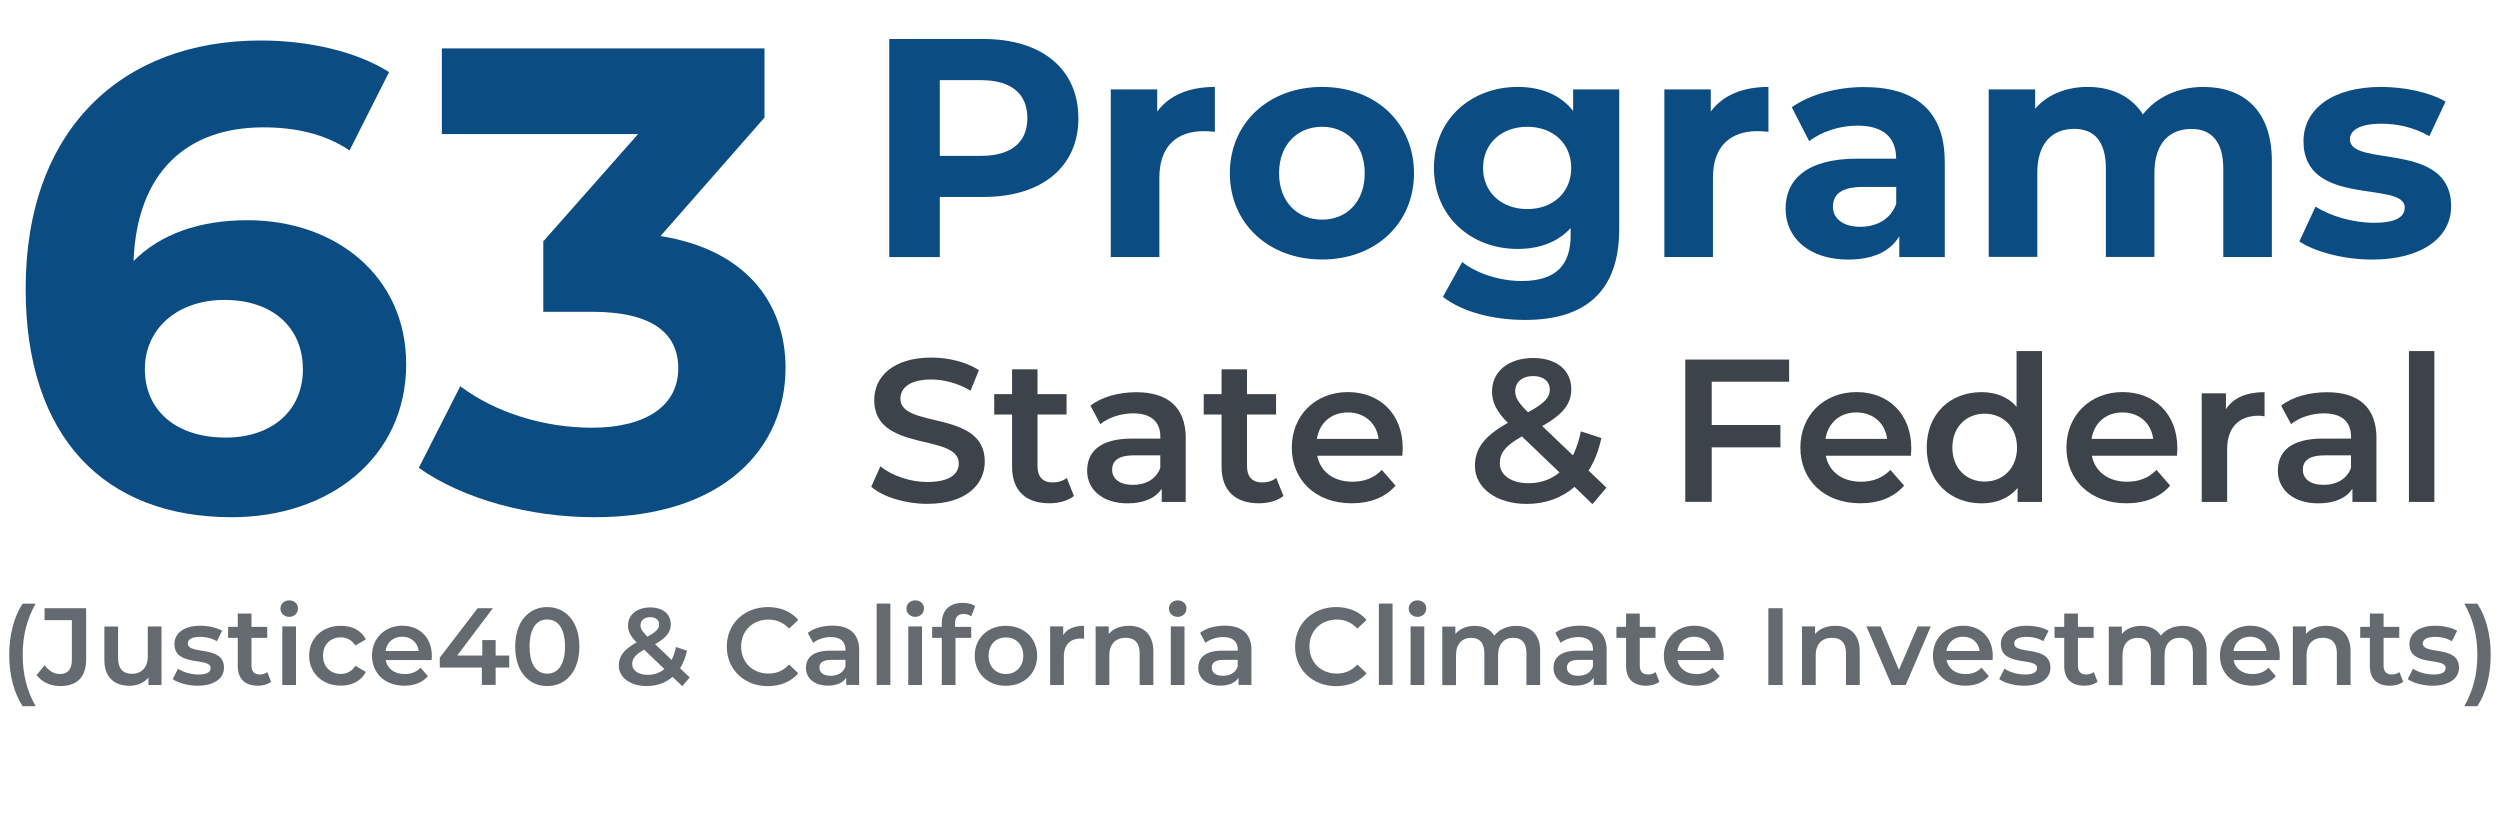 <?xml version="1.0" encoding="UTF-8"?>
<svg id="a" data-name="Layer 1" xmlns="http://www.w3.org/2000/svg" viewBox="0 0 350 115">
  <defs>
    <style>
      .b {
        fill: #3d434b;
      }

      .c {
        fill: #656a71;
      }

      .d {
        fill: #0b4c82;
      }
    </style>
  </defs>
  <g>
    <path class="d" d="m56.87,50.93c0,13.18-10.79,21.48-24.43,21.48-17.79,0-28.85-11.15-28.85-31.99C3.59,18.12,17.05,5.67,36.5,5.67c6.82,0,13.46,1.57,17.97,4.42l-5.53,10.97c-3.59-2.4-7.74-3.23-12.08-3.23-10.78,0-17.7,6.36-18.16,18.71,3.78-3.78,9.22-5.71,15.95-5.71,12.44,0,22.21,7.93,22.21,20.09Zm-14.47.74c0-5.9-4.33-9.68-10.97-9.68s-11.15,4.06-11.15,9.68,4.15,9.59,11.34,9.59c6.36,0,10.79-3.69,10.79-9.59Z"/>
    <path class="d" d="m109.97,51.58c0,10.88-8.39,20.83-26.73,20.83-9.03,0-18.34-2.49-24.61-6.91l5.81-11.43c4.89,3.69,11.71,5.81,18.44,5.81,7.47,0,12.08-3.04,12.08-8.3,0-4.89-3.6-7.93-12.08-7.93h-6.82v-9.86l13.27-15.02h-27.47V6.78h45.17v9.68l-14.56,16.59c11.61,1.84,17.51,9.03,17.51,18.53Z"/>
  </g>
  <g>
    <path class="b" d="m121.97,68.16l1.28-2.87c1.59,1.28,4.13,2.19,6.57,2.19,3.1,0,4.41-1.11,4.41-2.59,0-4.3-11.84-1.48-11.84-8.88,0-3.22,2.56-5.95,8.03-5.95,2.39,0,4.89.63,6.63,1.76l-1.17,2.87c-1.79-1.05-3.76-1.56-5.49-1.56-3.07,0-4.33,1.2-4.33,2.7,0,4.24,11.81,1.48,11.81,8.79,0,3.19-2.59,5.92-8.05,5.92-3.1,0-6.2-.97-7.85-2.39Z"/>
    <path class="b" d="m150.35,69.44c-.85.68-2.13,1.02-3.42,1.02-3.33,0-5.24-1.76-5.24-5.12v-7.31h-2.5v-2.85h2.5v-3.47h3.56v3.47h4.07v2.85h-4.07v7.23c0,1.48.74,2.28,2.11,2.28.74,0,1.45-.2,1.99-.63l1,2.53Z"/>
    <path class="b" d="m166,61.36v8.91h-3.36v-1.85c-.85,1.31-2.5,2.05-4.78,2.05-3.47,0-5.66-1.91-5.66-4.55s1.71-4.52,6.32-4.52h3.93v-.23c0-2.08-1.25-3.3-3.79-3.3-1.71,0-3.47.57-4.61,1.51l-1.39-2.59c1.62-1.25,3.98-1.88,6.43-1.88,4.38,0,6.92,2.08,6.92,6.46Zm-3.56,4.15v-1.76h-3.67c-2.42,0-3.07.91-3.07,2.02,0,1.28,1.08,2.11,2.9,2.11s3.24-.8,3.84-2.36Z"/>
    <path class="b" d="m179.68,69.44c-.85.68-2.13,1.02-3.42,1.02-3.33,0-5.24-1.76-5.24-5.12v-7.31h-2.5v-2.85h2.5v-3.47h3.56v3.47h4.07v2.85h-4.07v7.23c0,1.48.74,2.28,2.11,2.28.74,0,1.45-.2,1.99-.63l1,2.53Z"/>
    <path class="b" d="m196.33,63.8h-11.92c.43,2.22,2.28,3.64,4.92,3.64,1.71,0,3.04-.54,4.13-1.65l1.91,2.19c-1.37,1.62-3.5,2.48-6.12,2.48-5.09,0-8.4-3.27-8.4-7.8s3.33-7.77,7.85-7.77,7.68,3.1,7.68,7.85c0,.28-.03.71-.06,1.05Zm-11.95-2.36h8.62c-.28-2.19-1.96-3.7-4.3-3.7s-3.98,1.48-4.33,3.7Z"/>
    <path class="b" d="m222.94,70.58l-2.5-2.42c-1.79,1.54-4.07,2.39-6.69,2.39-4.21,0-7.26-2.19-7.26-5.32,0-2.48,1.37-4.21,4.61-6.03-1.62-1.62-2.22-2.93-2.22-4.38,0-2.79,2.28-4.7,5.78-4.7,3.22,0,5.32,1.68,5.32,4.38,0,2.05-1.19,3.53-4.07,5.15l4.3,4.1c.48-.94.85-2.08,1.11-3.36l2.87.94c-.37,1.74-.97,3.27-1.79,4.55l2.5,2.39-1.96,2.31Zm-4.61-4.44l-5.26-5.04c-2.3,1.28-3.1,2.33-3.1,3.76,0,1.65,1.59,2.79,4.04,2.79,1.65,0,3.1-.51,4.33-1.51Zm-6.2-11.38c0,.88.37,1.54,1.79,2.96,2.31-1.25,3.05-2.08,3.05-3.16,0-1.14-.83-1.91-2.31-1.91-1.59,0-2.53.88-2.53,2.11Z"/>
    <path class="b" d="m239.64,53.44v6.06h9.62v3.13h-9.62v7.63h-3.7v-19.92h14.54v3.1h-10.84Z"/>
    <path class="b" d="m267.53,63.8h-11.92c.43,2.22,2.28,3.64,4.92,3.64,1.71,0,3.04-.54,4.13-1.65l1.91,2.19c-1.37,1.62-3.5,2.48-6.12,2.48-5.09,0-8.4-3.27-8.4-7.8s3.33-7.77,7.85-7.77,7.68,3.1,7.68,7.85c0,.28-.03.71-.06,1.05Zm-11.95-2.36h8.62c-.28-2.19-1.96-3.7-4.3-3.7s-3.98,1.48-4.33,3.7Z"/>
    <path class="b" d="m285.88,49.15v21.12h-3.42v-1.96c-1.2,1.45-2.96,2.16-5.04,2.16-4.41,0-7.68-3.07-7.68-7.8s3.27-7.77,7.68-7.77c1.96,0,3.7.65,4.9,2.05v-7.8h3.56Zm-3.5,13.52c0-2.9-1.96-4.75-4.53-4.75s-4.52,1.85-4.52,4.75,1.96,4.75,4.52,4.75,4.53-1.85,4.53-4.75Z"/>
    <path class="b" d="m304.78,63.8h-11.92c.43,2.22,2.28,3.64,4.92,3.64,1.71,0,3.04-.54,4.13-1.65l1.91,2.19c-1.37,1.62-3.5,2.48-6.12,2.48-5.09,0-8.4-3.27-8.4-7.8s3.33-7.77,7.85-7.77,7.68,3.1,7.68,7.85c0,.28-.03.71-.06,1.05Zm-11.95-2.36h8.62c-.28-2.19-1.96-3.7-4.3-3.7s-3.98,1.48-4.33,3.7Z"/>
    <path class="b" d="m317.04,54.9v3.39c-.31-.06-.57-.09-.83-.09-2.7,0-4.41,1.59-4.41,4.7v7.37h-3.56v-15.2h3.39v2.22c1.02-1.59,2.87-2.39,5.41-2.39Z"/>
    <path class="b" d="m332.7,61.36v8.91h-3.36v-1.85c-.85,1.31-2.5,2.05-4.78,2.05-3.47,0-5.66-1.91-5.66-4.55s1.71-4.52,6.32-4.52h3.93v-.23c0-2.08-1.25-3.3-3.79-3.3-1.71,0-3.47.57-4.61,1.51l-1.39-2.59c1.62-1.25,3.98-1.88,6.43-1.88,4.38,0,6.92,2.08,6.92,6.46Zm-3.56,4.15v-1.76h-3.67c-2.42,0-3.07.91-3.07,2.02,0,1.28,1.08,2.11,2.9,2.11s3.24-.8,3.84-2.36Z"/>
    <path class="b" d="m337.25,49.15h3.56v21.12h-3.56v-21.12Z"/>
  </g>
  <g>
    <path class="c" d="m1.29,91.69c0-2.82.68-5.36,1.87-7.18h1.83c-1.27,2.24-1.81,4.56-1.81,7.18s.54,4.94,1.81,7.18h-1.83c-1.2-1.86-1.87-4.36-1.87-7.18Z"/>
    <path class="c" d="m5.12,94.5l1.14-1.37c.58.8,1.29,1.23,2.13,1.23,1.11,0,1.67-.66,1.67-1.98v-5.56h-3.82v-1.67h5.82v7.12c0,2.53-1.26,3.78-3.62,3.78-1.35,0-2.58-.55-3.32-1.55Z"/>
    <path class="c" d="m22.61,87.7v8.2h-1.83v-1.04c-.61.75-1.58,1.15-2.64,1.15-2.1,0-3.53-1.15-3.53-3.62v-4.68h1.92v4.42c0,1.49.71,2.2,1.92,2.2,1.33,0,2.24-.83,2.24-2.47v-4.15h1.92Z"/>
    <path class="c" d="m24.18,95.08l.74-1.46c.72.48,1.83.81,2.85.81,1.21,0,1.72-.34,1.72-.91,0-1.57-5.07-.09-5.07-3.36,0-1.55,1.4-2.56,3.61-2.56,1.09,0,2.33.26,3.07.71l-.74,1.46c-.78-.46-1.57-.61-2.35-.61-1.17,0-1.72.38-1.72.92,0,1.66,5.07.18,5.07,3.39,0,1.54-1.41,2.53-3.71,2.53-1.37,0-2.73-.4-3.47-.92Z"/>
    <path class="c" d="m37.95,95.45c-.46.37-1.15.55-1.84.55-1.8,0-2.82-.95-2.82-2.76v-3.94h-1.35v-1.54h1.35v-1.87h1.92v1.87h2.2v1.54h-2.2v3.9c0,.8.4,1.23,1.14,1.23.4,0,.78-.11,1.07-.34l.54,1.37Z"/>
    <path class="c" d="m39.26,85.2c0-.64.52-1.15,1.23-1.15s1.23.48,1.23,1.11c0,.68-.51,1.2-1.23,1.2s-1.23-.51-1.23-1.15Zm.26,2.5h1.92v8.2h-1.92v-8.2Z"/>
    <path class="c" d="m43.28,91.8c0-2.46,1.84-4.19,4.44-4.19,1.6,0,2.87.66,3.5,1.9l-1.47.86c-.49-.78-1.23-1.14-2.04-1.14-1.41,0-2.49.98-2.49,2.56s1.07,2.56,2.49,2.56c.81,0,1.55-.35,2.04-1.14l1.47.86c-.63,1.23-1.9,1.92-3.5,1.92-2.59,0-4.44-1.75-4.44-4.21Z"/>
    <path class="c" d="m60.42,92.41h-6.43c.23,1.2,1.23,1.96,2.66,1.96.92,0,1.64-.29,2.23-.89l1.03,1.18c-.74.88-1.89,1.34-3.3,1.34-2.75,0-4.53-1.77-4.53-4.21s1.8-4.19,4.24-4.19,4.14,1.67,4.14,4.24c0,.15-.02.38-.03.57Zm-6.45-1.27h4.65c-.15-1.18-1.06-2-2.32-2s-2.15.8-2.33,2Z"/>
    <path class="c" d="m71.29,93.45h-1.9v2.44h-1.93v-2.44h-5.89v-1.38l5.3-6.92h2.13l-4.99,6.62h3.51v-2.16h1.87v2.16h1.9v1.69Z"/>
    <path class="c" d="m72.13,90.52c0-3.53,1.93-5.53,4.48-5.53s4.5,2,4.5,5.53-1.93,5.53-4.5,5.53-4.48-2-4.48-5.53Zm6.97,0c0-2.59-1.01-3.79-2.49-3.79s-2.47,1.2-2.47,3.79,1.01,3.79,2.47,3.79,2.49-1.2,2.49-3.79Z"/>
    <path class="c" d="m95.51,96.06l-1.35-1.3c-.97.83-2.2,1.29-3.61,1.29-2.27,0-3.92-1.18-3.92-2.87,0-1.34.74-2.27,2.49-3.25-.88-.88-1.2-1.58-1.2-2.36,0-1.5,1.23-2.53,3.12-2.53,1.73,0,2.87.91,2.87,2.36,0,1.1-.64,1.9-2.2,2.78l2.32,2.21c.26-.51.46-1.12.6-1.81l1.55.51c-.2.94-.52,1.77-.97,2.46l1.35,1.29-1.06,1.24Zm-2.49-2.39l-2.84-2.72c-1.24.69-1.67,1.26-1.67,2.03,0,.89.86,1.5,2.18,1.5.89,0,1.67-.28,2.33-.81Zm-3.35-6.14c0,.48.2.83.97,1.6,1.24-.68,1.64-1.12,1.64-1.7,0-.61-.45-1.03-1.24-1.03-.86,0-1.37.48-1.37,1.14Z"/>
    <path class="c" d="m101.75,90.52c0-3.21,2.46-5.53,5.76-5.53,1.75,0,3.25.63,4.25,1.8l-1.29,1.21c-.78-.84-1.75-1.26-2.87-1.26-2.23,0-3.84,1.57-3.84,3.78s1.61,3.78,3.84,3.78c1.12,0,2.09-.41,2.87-1.27l1.29,1.23c-1,1.17-2.5,1.8-4.27,1.8-3.28,0-5.74-2.32-5.74-5.53Z"/>
    <path class="c" d="m120.28,91.09v4.8h-1.81v-1c-.46.71-1.35,1.1-2.58,1.1-1.87,0-3.05-1.03-3.05-2.46s.92-2.44,3.41-2.44h2.12v-.12c0-1.12-.67-1.78-2.04-1.78-.92,0-1.87.31-2.49.81l-.75-1.4c.88-.68,2.15-1.01,3.47-1.01,2.36,0,3.73,1.12,3.73,3.48Zm-1.92,2.24v-.95h-1.98c-1.3,0-1.66.49-1.66,1.09,0,.69.58,1.14,1.57,1.14s1.75-.43,2.07-1.27Z"/>
    <path class="c" d="m122.73,84.5h1.92v11.39h-1.92v-11.39Z"/>
    <path class="c" d="m126.9,85.2c0-.64.52-1.15,1.23-1.15s1.23.48,1.23,1.11c0,.68-.51,1.2-1.23,1.2s-1.23-.51-1.23-1.15Zm.26,2.5h1.92v8.2h-1.92v-8.2Z"/>
    <path class="c" d="m133.71,87.27v.49h2.26v1.54h-2.2v6.6h-1.92v-6.6h-1.35v-1.54h1.35v-.52c0-1.72,1.03-2.84,2.93-2.84.66,0,1.31.14,1.74.45l-.54,1.44c-.29-.2-.66-.34-1.06-.34-.8,0-1.21.44-1.21,1.32Z"/>
    <path class="c" d="m136.46,91.8c0-2.46,1.84-4.19,4.36-4.19s4.38,1.73,4.38,4.19-1.83,4.21-4.38,4.21-4.36-1.75-4.36-4.21Zm6.8,0c0-1.57-1.04-2.56-2.44-2.56s-2.42,1-2.42,2.56,1.04,2.56,2.42,2.56,2.44-1,2.44-2.56Z"/>
    <path class="c" d="m151.77,87.61v1.83c-.17-.03-.31-.05-.45-.05-1.46,0-2.38.86-2.38,2.53v3.98h-1.92v-8.2h1.83v1.2c.55-.86,1.55-1.29,2.92-1.29Z"/>
    <path class="c" d="m161.47,91.2v4.7h-1.92v-4.45c0-1.46-.72-2.16-1.95-2.16-1.37,0-2.29.83-2.29,2.47v4.14h-1.92v-8.2h1.83v1.06c.63-.75,1.63-1.15,2.83-1.15,1.96,0,3.42,1.12,3.42,3.59Z"/>
    <path class="c" d="m163.65,85.2c0-.64.52-1.15,1.23-1.15s1.23.48,1.23,1.11c0,.68-.51,1.2-1.23,1.2s-1.23-.51-1.23-1.15Zm.26,2.5h1.92v8.2h-1.92v-8.2Z"/>
    <path class="c" d="m175.2,91.09v4.8h-1.81v-1c-.46.71-1.35,1.1-2.58,1.1-1.87,0-3.05-1.03-3.05-2.46s.92-2.44,3.41-2.44h2.12v-.12c0-1.12-.67-1.78-2.04-1.78-.92,0-1.87.31-2.49.81l-.75-1.4c.88-.68,2.15-1.01,3.47-1.01,2.36,0,3.73,1.12,3.73,3.48Zm-1.92,2.24v-.95h-1.98c-1.3,0-1.66.49-1.66,1.09,0,.69.58,1.14,1.57,1.14s1.75-.43,2.07-1.27Z"/>
    <path class="c" d="m181.31,90.52c0-3.21,2.46-5.53,5.76-5.53,1.75,0,3.25.63,4.25,1.8l-1.29,1.21c-.78-.84-1.75-1.26-2.87-1.26-2.23,0-3.84,1.57-3.84,3.78s1.61,3.78,3.84,3.78c1.12,0,2.09-.41,2.87-1.27l1.29,1.23c-1,1.17-2.5,1.8-4.27,1.8-3.28,0-5.74-2.32-5.74-5.53Z"/>
    <path class="c" d="m193.04,84.5h1.92v11.39h-1.92v-11.39Z"/>
    <path class="c" d="m197.22,85.2c0-.64.52-1.15,1.23-1.15s1.23.48,1.23,1.11c0,.68-.51,1.2-1.23,1.2s-1.23-.51-1.23-1.15Zm.26,2.5h1.92v8.2h-1.92v-8.2Z"/>
    <path class="c" d="m215.62,91.2v4.7h-1.92v-4.45c0-1.46-.68-2.16-1.84-2.16-1.26,0-2.13.83-2.13,2.46v4.16h-1.92v-4.45c0-1.46-.68-2.16-1.84-2.16-1.27,0-2.13.83-2.13,2.46v4.16h-1.92v-8.2h1.83v1.04c.61-.74,1.57-1.14,2.69-1.14,1.2,0,2.2.44,2.76,1.37.66-.84,1.76-1.37,3.07-1.37,1.98,0,3.36,1.12,3.36,3.59Z"/>
    <path class="c" d="m224.93,91.09v4.8h-1.81v-1c-.46.71-1.35,1.1-2.58,1.1-1.87,0-3.05-1.03-3.05-2.46s.92-2.44,3.41-2.44h2.12v-.12c0-1.12-.67-1.78-2.04-1.78-.92,0-1.87.31-2.49.81l-.75-1.4c.88-.68,2.15-1.01,3.47-1.01,2.36,0,3.73,1.12,3.73,3.48Zm-1.92,2.24v-.95h-1.98c-1.3,0-1.66.49-1.66,1.09,0,.69.58,1.14,1.57,1.14s1.75-.43,2.07-1.27Z"/>
    <path class="c" d="m232.31,95.45c-.46.37-1.15.55-1.84.55-1.8,0-2.82-.95-2.82-2.76v-3.94h-1.35v-1.54h1.35v-1.87h1.92v1.87h2.2v1.54h-2.2v3.9c0,.8.4,1.23,1.14,1.23.4,0,.78-.11,1.07-.34l.54,1.37Z"/>
    <path class="c" d="m241.28,92.41h-6.43c.23,1.2,1.23,1.96,2.66,1.96.92,0,1.64-.29,2.23-.89l1.03,1.18c-.74.88-1.89,1.34-3.3,1.34-2.75,0-4.53-1.77-4.53-4.21s1.8-4.19,4.24-4.19,4.14,1.67,4.14,4.24c0,.15-.02.38-.03.57Zm-6.45-1.27h4.65c-.15-1.18-1.06-2-2.32-2s-2.15.8-2.33,2Z"/>
    <path class="c" d="m247.57,85.15h2v10.75h-2v-10.75Z"/>
    <path class="c" d="m260.36,91.2v4.7h-1.92v-4.45c0-1.46-.72-2.16-1.95-2.16-1.37,0-2.29.83-2.29,2.47v4.14h-1.92v-8.2h1.83v1.06c.63-.75,1.63-1.15,2.83-1.15,1.96,0,3.42,1.12,3.42,3.59Z"/>
    <path class="c" d="m270.31,87.7l-3.51,8.2h-1.98l-3.52-8.2h2l2.55,6.08,2.62-6.08h1.84Z"/>
    <path class="c" d="m278.95,92.41h-6.43c.23,1.2,1.23,1.96,2.66,1.96.92,0,1.64-.29,2.23-.89l1.03,1.18c-.74.88-1.89,1.34-3.3,1.34-2.75,0-4.53-1.77-4.53-4.21s1.8-4.19,4.24-4.19,4.14,1.67,4.14,4.24c0,.15-.02.38-.03.57Zm-6.45-1.27h4.65c-.15-1.18-1.06-2-2.32-2s-2.15.8-2.33,2Z"/>
    <path class="c" d="m279.88,95.08l.74-1.46c.72.48,1.83.81,2.85.81,1.21,0,1.72-.34,1.72-.91,0-1.57-5.07-.09-5.07-3.36,0-1.55,1.4-2.56,3.61-2.56,1.09,0,2.33.26,3.07.71l-.74,1.46c-.78-.46-1.57-.61-2.35-.61-1.17,0-1.72.38-1.72.92,0,1.66,5.07.18,5.07,3.39,0,1.54-1.41,2.53-3.71,2.53-1.37,0-2.73-.4-3.47-.92Z"/>
    <path class="c" d="m293.65,95.45c-.46.37-1.15.55-1.84.55-1.8,0-2.82-.95-2.82-2.76v-3.94h-1.35v-1.54h1.35v-1.87h1.92v1.87h2.2v1.54h-2.2v3.9c0,.8.4,1.23,1.14,1.23.4,0,.78-.11,1.08-.34l.54,1.37Z"/>
    <path class="c" d="m308.93,91.2v4.7h-1.92v-4.45c0-1.46-.68-2.16-1.84-2.16-1.26,0-2.13.83-2.13,2.46v4.16h-1.92v-4.45c0-1.46-.68-2.16-1.84-2.16-1.27,0-2.13.83-2.13,2.46v4.16h-1.92v-8.2h1.83v1.04c.61-.74,1.57-1.14,2.69-1.14,1.2,0,2.2.44,2.76,1.37.66-.84,1.76-1.37,3.07-1.37,1.98,0,3.36,1.12,3.36,3.59Z"/>
    <path class="c" d="m319.13,92.41h-6.43c.23,1.2,1.23,1.96,2.66,1.96.92,0,1.64-.29,2.23-.89l1.03,1.18c-.74.88-1.89,1.34-3.3,1.34-2.75,0-4.53-1.77-4.53-4.21s1.8-4.19,4.24-4.19,4.14,1.67,4.14,4.24c0,.15-.02.38-.03.57Zm-6.45-1.27h4.65c-.15-1.18-1.06-2-2.32-2s-2.15.8-2.33,2Z"/>
    <path class="c" d="m329.08,91.2v4.7h-1.92v-4.45c0-1.46-.72-2.16-1.95-2.16-1.37,0-2.29.83-2.29,2.47v4.14h-1.92v-8.2h1.83v1.06c.63-.75,1.63-1.15,2.83-1.15,1.96,0,3.42,1.12,3.42,3.59Z"/>
    <path class="c" d="m336.44,95.45c-.46.37-1.15.55-1.84.55-1.8,0-2.82-.95-2.82-2.76v-3.94h-1.35v-1.54h1.35v-1.87h1.92v1.87h2.2v1.54h-2.2v3.9c0,.8.4,1.23,1.14,1.23.4,0,.78-.11,1.08-.34l.54,1.37Z"/>
    <path class="c" d="m337.08,95.08l.74-1.46c.72.48,1.83.81,2.85.81,1.21,0,1.72-.34,1.72-.91,0-1.57-5.07-.09-5.07-3.36,0-1.55,1.4-2.56,3.61-2.56,1.09,0,2.33.26,3.07.71l-.74,1.46c-.78-.46-1.57-.61-2.35-.61-1.17,0-1.72.38-1.72.92,0,1.66,5.07.18,5.07,3.39,0,1.54-1.41,2.53-3.71,2.53-1.37,0-2.73-.4-3.47-.92Z"/>
    <path class="c" d="m345,98.87c1.27-2.24,1.83-4.56,1.83-7.18s-.55-4.94-1.83-7.18h1.83c1.21,1.83,1.87,4.36,1.87,7.18s-.66,5.33-1.87,7.18h-1.83Z"/>
  </g>
  <g>
    <path class="d" d="m150.98,16.54c0,6.8-5.1,11.03-13.26,11.03h-6.15v8.42h-7.07V5.46h13.21c8.16,0,13.26,4.23,13.26,11.08Zm-7.15,0c0-3.36-2.18-5.32-6.5-5.32h-5.76v10.6h5.76c4.32,0,6.5-1.96,6.5-5.28Z"/>
    <path class="d" d="m170.08,12.17v6.28c-.57-.04-1-.09-1.53-.09-3.75,0-6.24,2.05-6.24,6.54v11.08h-6.8V12.52h6.5v3.1c1.66-2.27,4.45-3.45,8.07-3.45Z"/>
    <path class="d" d="m172.18,24.25c0-7.06,5.45-12.08,12.91-12.08s12.87,5.02,12.87,12.08-5.41,12.08-12.87,12.08-12.91-5.02-12.91-12.08Zm18.88,0c0-4.06-2.57-6.5-5.97-6.5s-6.02,2.44-6.02,6.5,2.62,6.5,6.02,6.5,5.97-2.44,5.97-6.5Z"/>
    <path class="d" d="m226.69,12.52v19.54c0,8.72-4.71,12.73-13.17,12.73-4.45,0-8.77-1.09-11.51-3.23l2.7-4.88c2.01,1.61,5.28,2.66,8.29,2.66,4.8,0,6.89-2.18,6.89-6.41v-1c-1.79,1.96-4.36,2.92-7.41,2.92-6.5,0-11.73-4.49-11.73-11.34s5.23-11.34,11.73-11.34c3.27,0,5.97,1.09,7.76,3.36v-3.01h6.45Zm-6.72,10.99c0-3.45-2.57-5.76-6.15-5.76s-6.19,2.31-6.19,5.76,2.62,5.76,6.19,5.76,6.15-2.31,6.15-5.76Z"/>
    <path class="d" d="m247.58,12.17v6.28c-.57-.04-1-.09-1.53-.09-3.75,0-6.24,2.05-6.24,6.54v11.08h-6.8V12.52h6.5v3.1c1.66-2.27,4.45-3.45,8.07-3.45Z"/>
    <path class="d" d="m272.27,22.6v13.39h-6.37v-2.92c-1.26,2.14-3.71,3.27-7.15,3.27-5.49,0-8.77-3.05-8.77-7.11s2.92-7.02,10.07-7.02h5.41c0-2.92-1.74-4.62-5.41-4.62-2.49,0-5.06.83-6.76,2.18l-2.44-4.75c2.57-1.83,6.37-2.83,10.12-2.83,7.15,0,11.29,3.31,11.29,10.42Zm-6.8,5.97v-2.4h-4.67c-3.18,0-4.19,1.18-4.19,2.75,0,1.7,1.44,2.83,3.84,2.83,2.27,0,4.23-1.05,5.01-3.18Z"/>
    <path class="d" d="m318.06,22.55v13.43h-6.8v-12.39c0-3.79-1.7-5.54-4.45-5.54-3.05,0-5.19,1.96-5.19,6.15v11.77h-6.8v-12.39c0-3.79-1.61-5.54-4.45-5.54-3.01,0-5.15,1.96-5.15,6.15v11.77h-6.8V12.52h6.5v2.7c1.74-2.01,4.36-3.05,7.37-3.05,3.27,0,6.06,1.26,7.72,3.84,1.88-2.4,4.93-3.84,8.46-3.84,5.58,0,9.59,3.23,9.59,10.38Z"/>
    <path class="d" d="m321.91,33.8l2.27-4.88c2.09,1.35,5.28,2.27,8.16,2.27,3.14,0,4.32-.83,4.32-2.14,0-3.84-14.17.09-14.17-9.29,0-4.45,4.01-7.59,10.86-7.59,3.23,0,6.8.74,9.03,2.05l-2.27,4.84c-2.31-1.31-4.62-1.74-6.76-1.74-3.05,0-4.36.96-4.36,2.18,0,4.01,14.17.13,14.17,9.38,0,4.36-4.06,7.46-11.08,7.46-3.97,0-7.98-1.09-10.16-2.53Z"/>
  </g>
</svg>